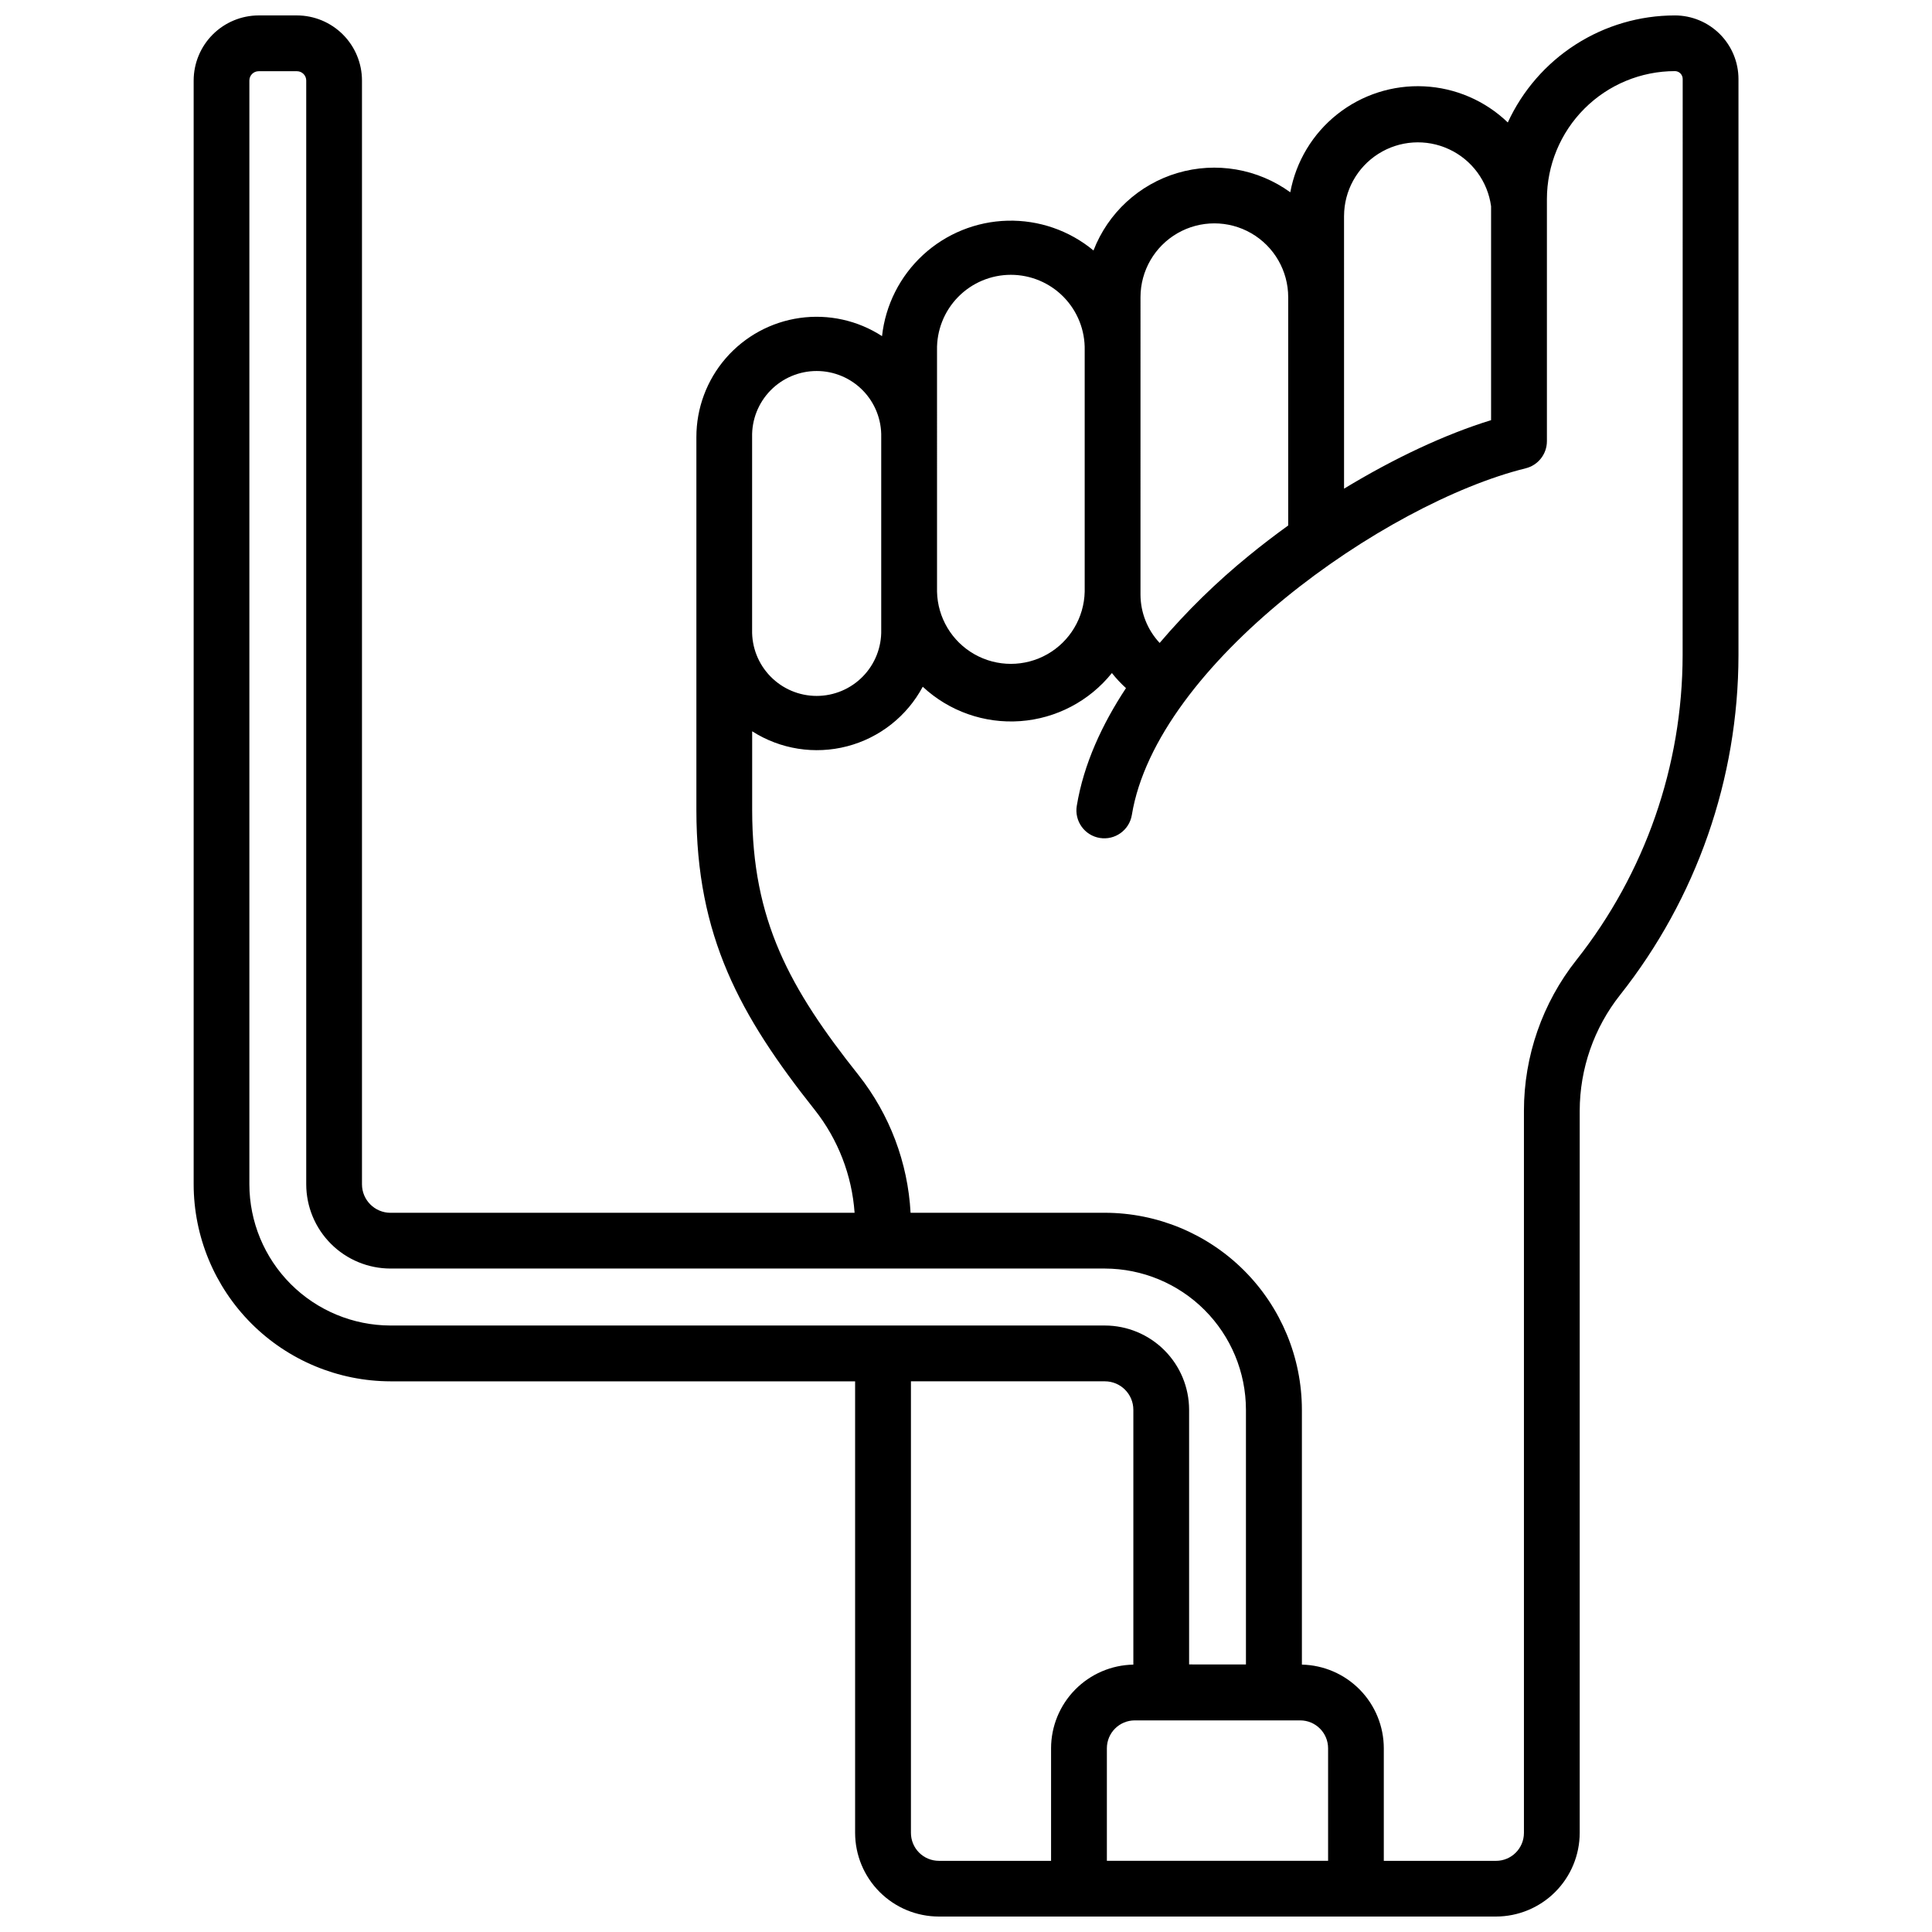 <?xml version="1.0" encoding="UTF-8"?>
<!-- Uploaded to: ICON Repo, www.iconrepo.com, Generator: ICON Repo Mixer Tools -->
<svg width="800px" height="800px" version="1.1" viewBox="144 144 512 512" xmlns="http://www.w3.org/2000/svg">
 <defs>
  <clipPath id="a">
   <path d="m195 148.09h410v503.81h-410z"/>
  </clipPath>
 </defs>
 <g clip-path="url(#a)">
  <path d="m587.86 148.09c-9.32 0-18.445 2.672-26.293 7.703-7.848 5.027-14.09 12.199-17.984 20.664-5.992-5.769-13.871-9.172-22.18-9.574-8.309-0.406-16.48 2.219-23 7.383-6.523 5.16-10.953 12.512-12.465 20.691-8.625-6.246-19.656-8.141-29.871-5.121-10.211 3.019-18.441 10.609-22.281 20.543-6.394-5.305-14.496-8.105-22.797-7.891-8.305 0.215-16.25 3.434-22.363 9.059-6.109 5.625-9.977 13.273-10.879 21.531-6.445-4.18-14.188-5.891-21.797-4.816-7.606 1.074-14.57 4.863-19.605 10.664-5.035 5.805-7.805 13.234-7.797 20.918v98.824c0 33.457 11.504 54.434 31.371 79.469v-0.004c6.176 7.824 9.855 17.324 10.555 27.27h-123c-4.164-0.008-7.539-3.383-7.547-7.547v-292.52c-0.004-4.57-1.82-8.953-5.055-12.188-3.231-3.234-7.613-5.055-12.184-5.062h-10.164c-4.566 0.02-8.938 1.844-12.16 5.074-3.223 3.234-5.035 7.609-5.043 12.176v292.52c0.016 13.832 5.516 27.094 15.289 36.879 9.777 9.785 23.031 15.301 36.863 15.332h123.14v119.66-0.004c0.008 5.883 2.348 11.52 6.508 15.68 4.16 4.156 9.797 6.496 15.68 6.5h147.65c5.879-0.004 11.52-2.344 15.68-6.5 4.16-4.16 6.5-9.797 6.508-15.68v-191.35c0.016-11.148 3.785-21.969 10.707-30.711 20.273-25.625 31.324-57.332 31.367-90.008v-152.7c0-4.473-1.777-8.758-4.938-11.922-3.16-3.16-7.445-4.941-11.918-4.945zm-87.676 53.137h0.004c0.02-6.672 3.441-12.871 9.07-16.449 5.633-3.582 12.699-4.043 18.746-1.23 6.051 2.809 10.254 8.508 11.148 15.121v56.68c-12.152 3.731-25.723 10.105-38.965 18.156zm-53.941 21.539c0-6.992 3.731-13.453 9.785-16.949 6.059-3.496 13.52-3.496 19.574 0 6.055 3.496 9.785 9.957 9.785 16.949v60.496c-3.551 2.559-7.027 5.215-10.383 7.961-8.582 6.984-16.512 14.738-23.684 23.164-3.242-3.473-5.059-8.039-5.078-12.793zm-53.922 14.07c-0.117-5.266 1.891-10.355 5.574-14.121 3.68-3.766 8.727-5.887 13.992-5.887s10.312 2.121 13.992 5.887c3.684 3.766 5.691 8.855 5.574 14.121v63.961c-0.156 6.887-3.918 13.184-9.906 16.582-5.992 3.402-13.328 3.402-19.32 0-5.988-3.398-9.754-9.695-9.906-16.582zm-49.004 23.008c-0.109-4.609 1.641-9.066 4.863-12.363 3.219-3.301 7.633-5.16 12.242-5.16s9.023 1.859 12.246 5.16c3.219 3.297 4.973 7.754 4.863 12.363v51.059c0.109 4.609-1.645 9.066-4.863 12.363-3.223 3.301-7.637 5.16-12.246 5.16s-9.023-1.859-12.242-5.16c-3.223-3.297-4.973-7.754-4.863-12.363zm-133.23 198.01v-292.52c0-1.359 1.102-2.461 2.461-2.461h10.145c0.652 0 1.277 0.258 1.738 0.723 0.461 0.461 0.723 1.086 0.723 1.738v292.52c0.008 5.918 2.363 11.59 6.551 15.773 4.184 4.188 9.855 6.543 15.773 6.551h189.32c9.91 0.023 19.41 3.969 26.418 10.977 7.008 7.008 10.953 16.508 10.973 26.418v67.523l-15.062-0.004v-67.48c-0.008-5.922-2.363-11.598-6.551-15.785-4.184-4.184-9.859-6.543-15.777-6.551h-189.32c-9.914-0.02-19.418-3.969-26.43-10.984-7.008-7.016-10.949-16.523-10.961-26.438zm175.32 171.86v-119.65h51.395c4.164 0.004 7.543 3.379 7.547 7.547v67.531c-5.812 0.105-11.352 2.488-15.43 6.633s-6.367 9.723-6.375 15.535v29.828h-29.738c-1.965 0-3.852-0.785-5.238-2.176-1.387-1.391-2.164-3.277-2.16-5.246zm51.926 7.422v-29.828c0.004-4.082 3.316-7.387 7.398-7.387h43.828c4.082 0 7.394 3.305 7.398 7.387v29.828zm152.58-319.53c-0.035 29.34-9.957 57.809-28.16 80.816-8.992 11.371-13.891 25.445-13.895 39.941v191.39c-0.008 4.086-3.316 7.391-7.398 7.391h-29.738v-29.836c-0.008-5.797-2.281-11.363-6.336-15.504-4.059-4.144-9.574-6.535-15.371-6.664v-67.531c-0.016-13.844-5.523-27.113-15.309-36.902-9.789-9.789-23.059-15.293-36.902-15.309h-51.492c-0.719-13.289-5.531-26.031-13.777-36.477-18.301-23.027-28.203-41.043-28.203-70.258v-20.863c7.477 4.773 16.602 6.211 25.184 3.969 8.578-2.238 15.836-7.957 20.023-15.777 6.977 6.5 16.344 9.805 25.855 9.113 9.508-0.688 18.301-5.305 24.27-12.742 1.133 1.43 2.379 2.766 3.731 3.996-6.25 9.477-11.207 20.035-13.039 31.211-0.32 1.934 0.145 3.918 1.289 5.512 1.141 1.594 2.871 2.668 4.805 2.984 4.031 0.664 7.836-2.066 8.5-6.094 6.562-39.949 66.914-82.605 104.38-91.867 3.297-0.82 5.613-3.777 5.617-7.176v-64.137c0-8.996 3.574-17.629 9.934-23.992 6.359-6.367 14.988-9.945 23.984-9.953 1.145 0.004 2.066 0.934 2.066 2.074z"/>
 </g>
</svg>